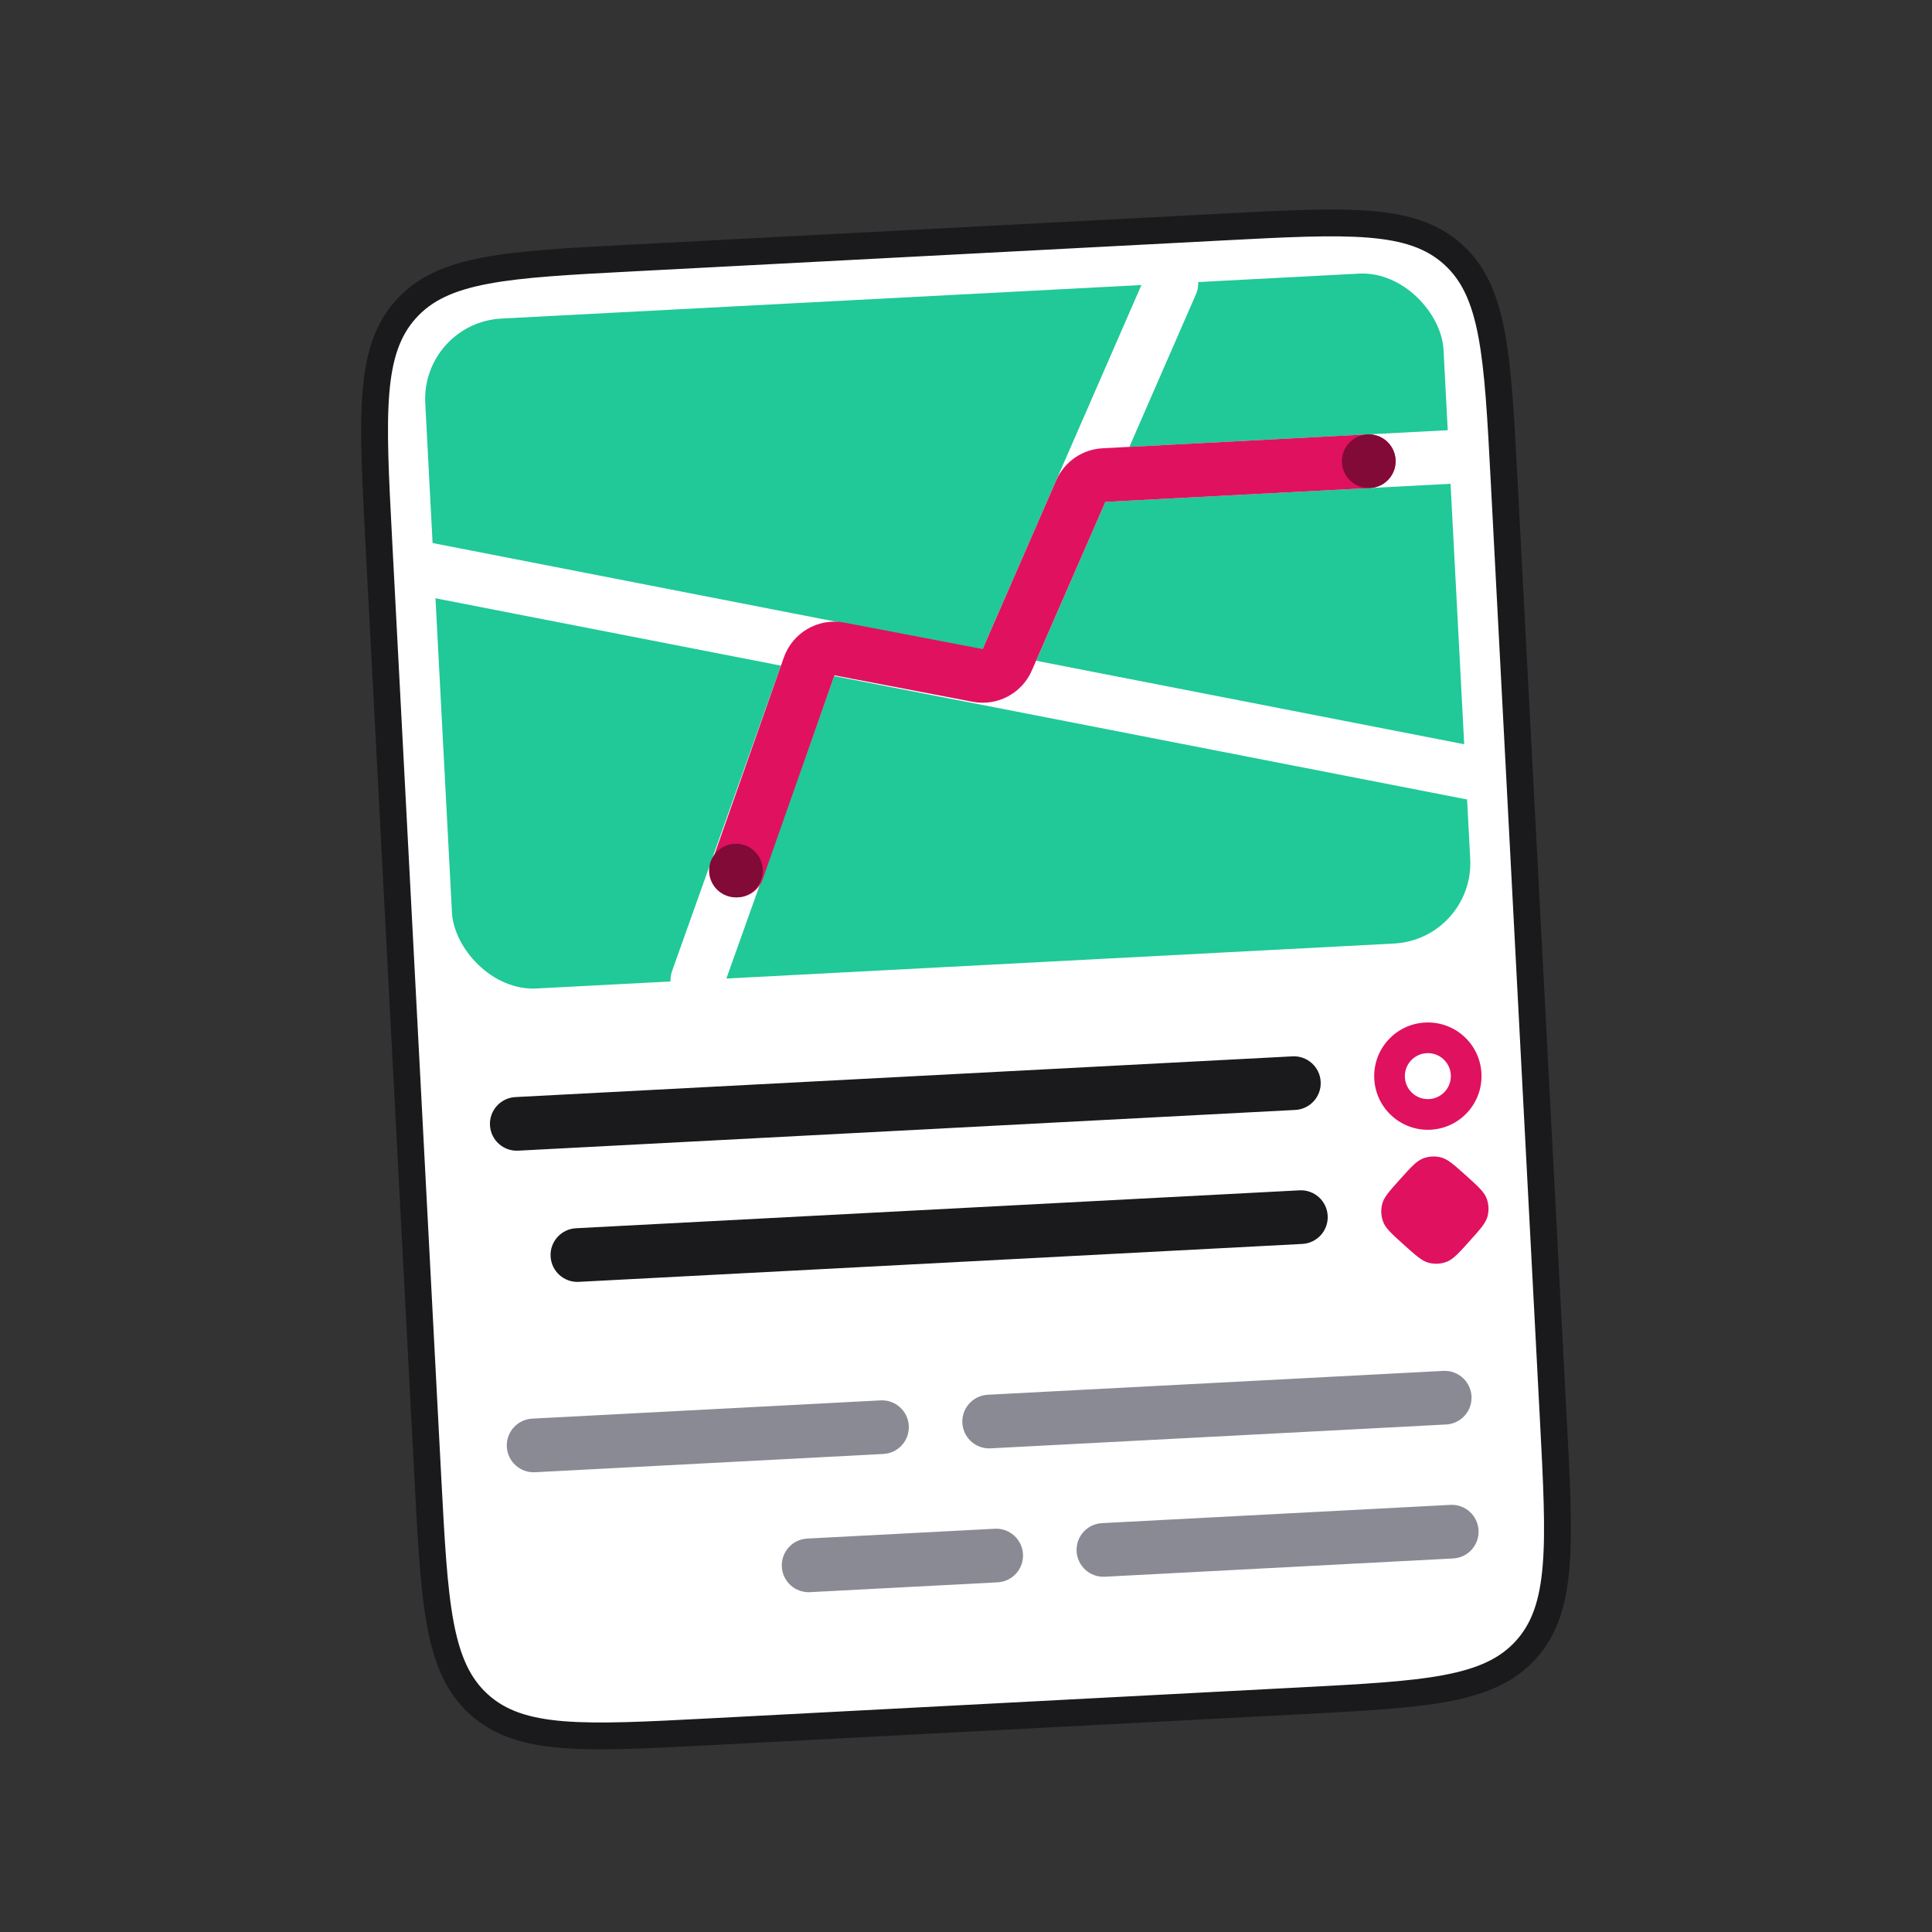 <svg width="72" height="72" viewBox="0 0 72 72" fill="none" xmlns="http://www.w3.org/2000/svg">
<rect x="0" y="0" width="72" height="72" fill="#333333" stroke="none"/>
<path d="M14.113 20.123C13.867 15.415 13.743 13.062 15.129 11.523C16.515 9.983 18.869 9.86 23.576 9.613L45.546 8.462C50.254 8.215 52.607 8.092 54.147 9.478C55.686 10.864 55.809 13.217 56.056 17.925L57.887 52.877C58.134 57.584 58.258 59.938 56.872 61.477C55.486 63.017 53.132 63.14 48.425 63.387L26.455 64.538C21.747 64.785 19.393 64.908 17.854 63.522C16.315 62.136 16.192 59.783 15.945 55.075L14.113 20.123Z" fill="white"/>
<path fill-rule="evenodd" clip-rule="evenodd" d="M23.511 9.116L45.559 7.961C47.88 7.839 49.672 7.745 51.075 7.859C52.5 7.975 53.598 8.311 54.481 9.106C55.365 9.902 55.813 10.958 56.077 12.363C56.337 13.746 56.431 15.539 56.553 17.86L58.389 52.89C58.511 55.211 58.604 57.003 58.49 58.406C58.374 59.831 58.039 60.928 57.243 61.812C56.448 62.695 55.391 63.144 53.986 63.408C52.603 63.668 50.81 63.762 48.49 63.884L26.442 65.039C24.121 65.161 22.328 65.255 20.926 65.141C19.501 65.025 18.403 64.689 17.52 63.894C16.636 63.098 16.188 62.042 15.924 60.637C15.663 59.254 15.569 57.461 15.448 55.14L13.612 20.11C13.49 17.789 13.396 15.997 13.511 14.594C13.627 13.169 13.962 12.071 14.758 11.188C15.553 10.305 16.609 9.856 18.015 9.592C19.398 9.332 21.19 9.238 23.511 9.116ZM18.199 10.575C16.904 10.818 16.091 11.201 15.501 11.857C14.91 12.513 14.614 13.362 14.507 14.675C14.399 16.003 14.489 17.729 14.613 20.097L16.444 55.049C16.569 57.417 16.66 59.142 16.906 60.452C17.15 61.747 17.533 62.56 18.189 63.151C18.844 63.741 19.693 64.037 21.007 64.144C22.335 64.252 24.061 64.163 26.428 64.039L48.398 62.887C50.766 62.763 52.492 62.672 53.801 62.425C55.096 62.182 55.91 61.798 56.5 61.143C57.09 60.487 57.386 59.638 57.493 58.325C57.602 56.997 57.512 55.271 57.388 52.903L55.556 17.951C55.432 15.583 55.341 13.857 55.094 12.548C54.851 11.253 54.468 10.44 53.812 9.849C53.156 9.259 52.307 8.963 50.994 8.856C49.666 8.748 47.94 8.837 45.572 8.961L23.602 10.113C21.235 10.237 19.509 10.328 18.199 10.575Z" fill="#1A1A1C"/>
<path fill-rule="evenodd" clip-rule="evenodd" d="M20.519 46.824C20.49 46.273 20.914 45.802 21.465 45.773L48.428 44.36C48.98 44.331 49.45 44.755 49.479 45.307C49.508 45.858 49.085 46.329 48.533 46.358L21.57 47.771C21.019 47.8 20.548 47.376 20.519 46.824Z" fill="#1A1A1C"/>
<path fill-rule="evenodd" clip-rule="evenodd" d="M18.26 41.936C18.231 41.384 18.655 40.914 19.207 40.885L48.167 39.367C48.718 39.338 49.189 39.762 49.218 40.313C49.247 40.865 48.823 41.336 48.272 41.364L19.311 42.882C18.76 42.911 18.289 42.487 18.26 41.936Z" fill="#1A1A1C"/>
<path d="M53.84 52.088L36.863 52.977" stroke="#8A8A94" stroke-width="2" stroke-linecap="round"/>
<path fill-rule="evenodd" clip-rule="evenodd" d="M18.888 53.919C18.859 53.368 19.283 52.897 19.835 52.868L32.817 52.188C33.368 52.159 33.839 52.583 33.868 53.134C33.897 53.686 33.473 54.156 32.921 54.185L19.939 54.866C19.388 54.895 18.917 54.471 18.888 53.919Z" fill="#8A8A94"/>
<path fill-rule="evenodd" clip-rule="evenodd" d="M40.122 57.813C40.093 57.262 40.516 56.791 41.068 56.763L54.05 56.082C54.602 56.053 55.072 56.477 55.101 57.029C55.13 57.58 54.706 58.05 54.155 58.079L41.173 58.76C40.621 58.789 40.151 58.365 40.122 57.813Z" fill="#8A8A94"/>
<path fill-rule="evenodd" clip-rule="evenodd" d="M29.136 58.389C29.107 57.838 29.531 57.367 30.083 57.338L37.073 56.972C37.624 56.943 38.095 57.367 38.124 57.918C38.153 58.47 37.729 58.94 37.178 58.969L30.187 59.335C29.636 59.364 29.165 58.941 29.136 58.389Z" fill="#8A8A94"/>
<rect x="15.691" y="12.029" width="38" height="25" rx="3" transform="rotate(-3 15.691 12.029)" fill="#20C997"/>
<path fill-rule="evenodd" clip-rule="evenodd" d="M55.441 29.944L14.973 22.051L15.355 20.088L55.824 27.981L55.441 29.944Z" fill="white"/>
<path fill-rule="evenodd" clip-rule="evenodd" d="M31.295 24.615L26.93 36.86C26.744 37.38 26.172 37.651 25.652 37.466C25.132 37.281 24.86 36.709 25.046 36.188L29.411 23.943L31.295 24.615Z" fill="white"/>
<path fill-rule="evenodd" clip-rule="evenodd" d="M44.053 9.647C44.56 9.868 44.791 10.457 44.57 10.964L38.313 25.311L36.479 24.511L42.737 10.164C42.958 9.658 43.547 9.427 44.053 9.647Z" fill="white"/>
<path fill-rule="evenodd" clip-rule="evenodd" d="M40.972 16.713L54.953 15.98L55.057 17.977L41.076 18.71L40.972 16.713Z" fill="white"/>
<path fill-rule="evenodd" clip-rule="evenodd" d="M39.361 17.904C39.664 17.21 40.333 16.746 41.09 16.706L50.958 16.189C51.51 16.16 51.98 16.584 52.009 17.136C52.038 17.687 51.614 18.158 51.063 18.187L41.194 18.704L38.453 24.988C38.08 25.845 37.162 26.329 36.244 26.153L31.097 25.168L28.42 32.773C28.236 33.294 27.665 33.567 27.144 33.384C26.623 33.2 26.35 32.629 26.533 32.108L29.211 24.504C29.539 23.57 30.501 23.017 31.473 23.203L36.62 24.189L39.361 17.904Z" fill="#E0115F"/>
<circle cx="27.426" cy="32.443" r="1" transform="rotate(-3 27.426 32.443)" fill="#810A37"/>
<circle cx="51.01" cy="17.188" r="1" transform="rotate(-3 51.01 17.188)" fill="#810A37"/>
<path fill-rule="evenodd" clip-rule="evenodd" d="M53.257 40.96C53.73 40.935 54.093 40.532 54.068 40.059C54.044 39.587 53.64 39.223 53.167 39.248C52.695 39.273 52.331 39.676 52.356 40.149C52.381 40.622 52.784 40.985 53.257 40.96ZM53.317 42.101C54.42 42.044 55.267 41.102 55.209 39.999C55.152 38.896 54.211 38.049 53.108 38.107C52.005 38.165 51.157 39.106 51.215 40.209C51.273 41.312 52.214 42.159 53.317 42.101Z" fill="#E0115F"/>
<path d="M55.398 44.652C55.304 44.412 55.08 44.211 54.634 43.809C54.187 43.407 53.964 43.206 53.716 43.138C53.489 43.075 53.248 43.088 53.029 43.174C52.789 43.268 52.588 43.491 52.186 43.937C51.784 44.384 51.583 44.607 51.514 44.855C51.452 45.082 51.465 45.323 51.55 45.542C51.644 45.782 51.868 45.983 52.314 46.385C52.761 46.787 52.984 46.988 53.232 47.057C53.459 47.119 53.7 47.107 53.919 47.021C54.159 46.927 54.36 46.704 54.762 46.257C55.164 45.81 55.365 45.587 55.434 45.339C55.496 45.112 55.483 44.871 55.398 44.652Z" fill="#E0115F"/>
</svg>
